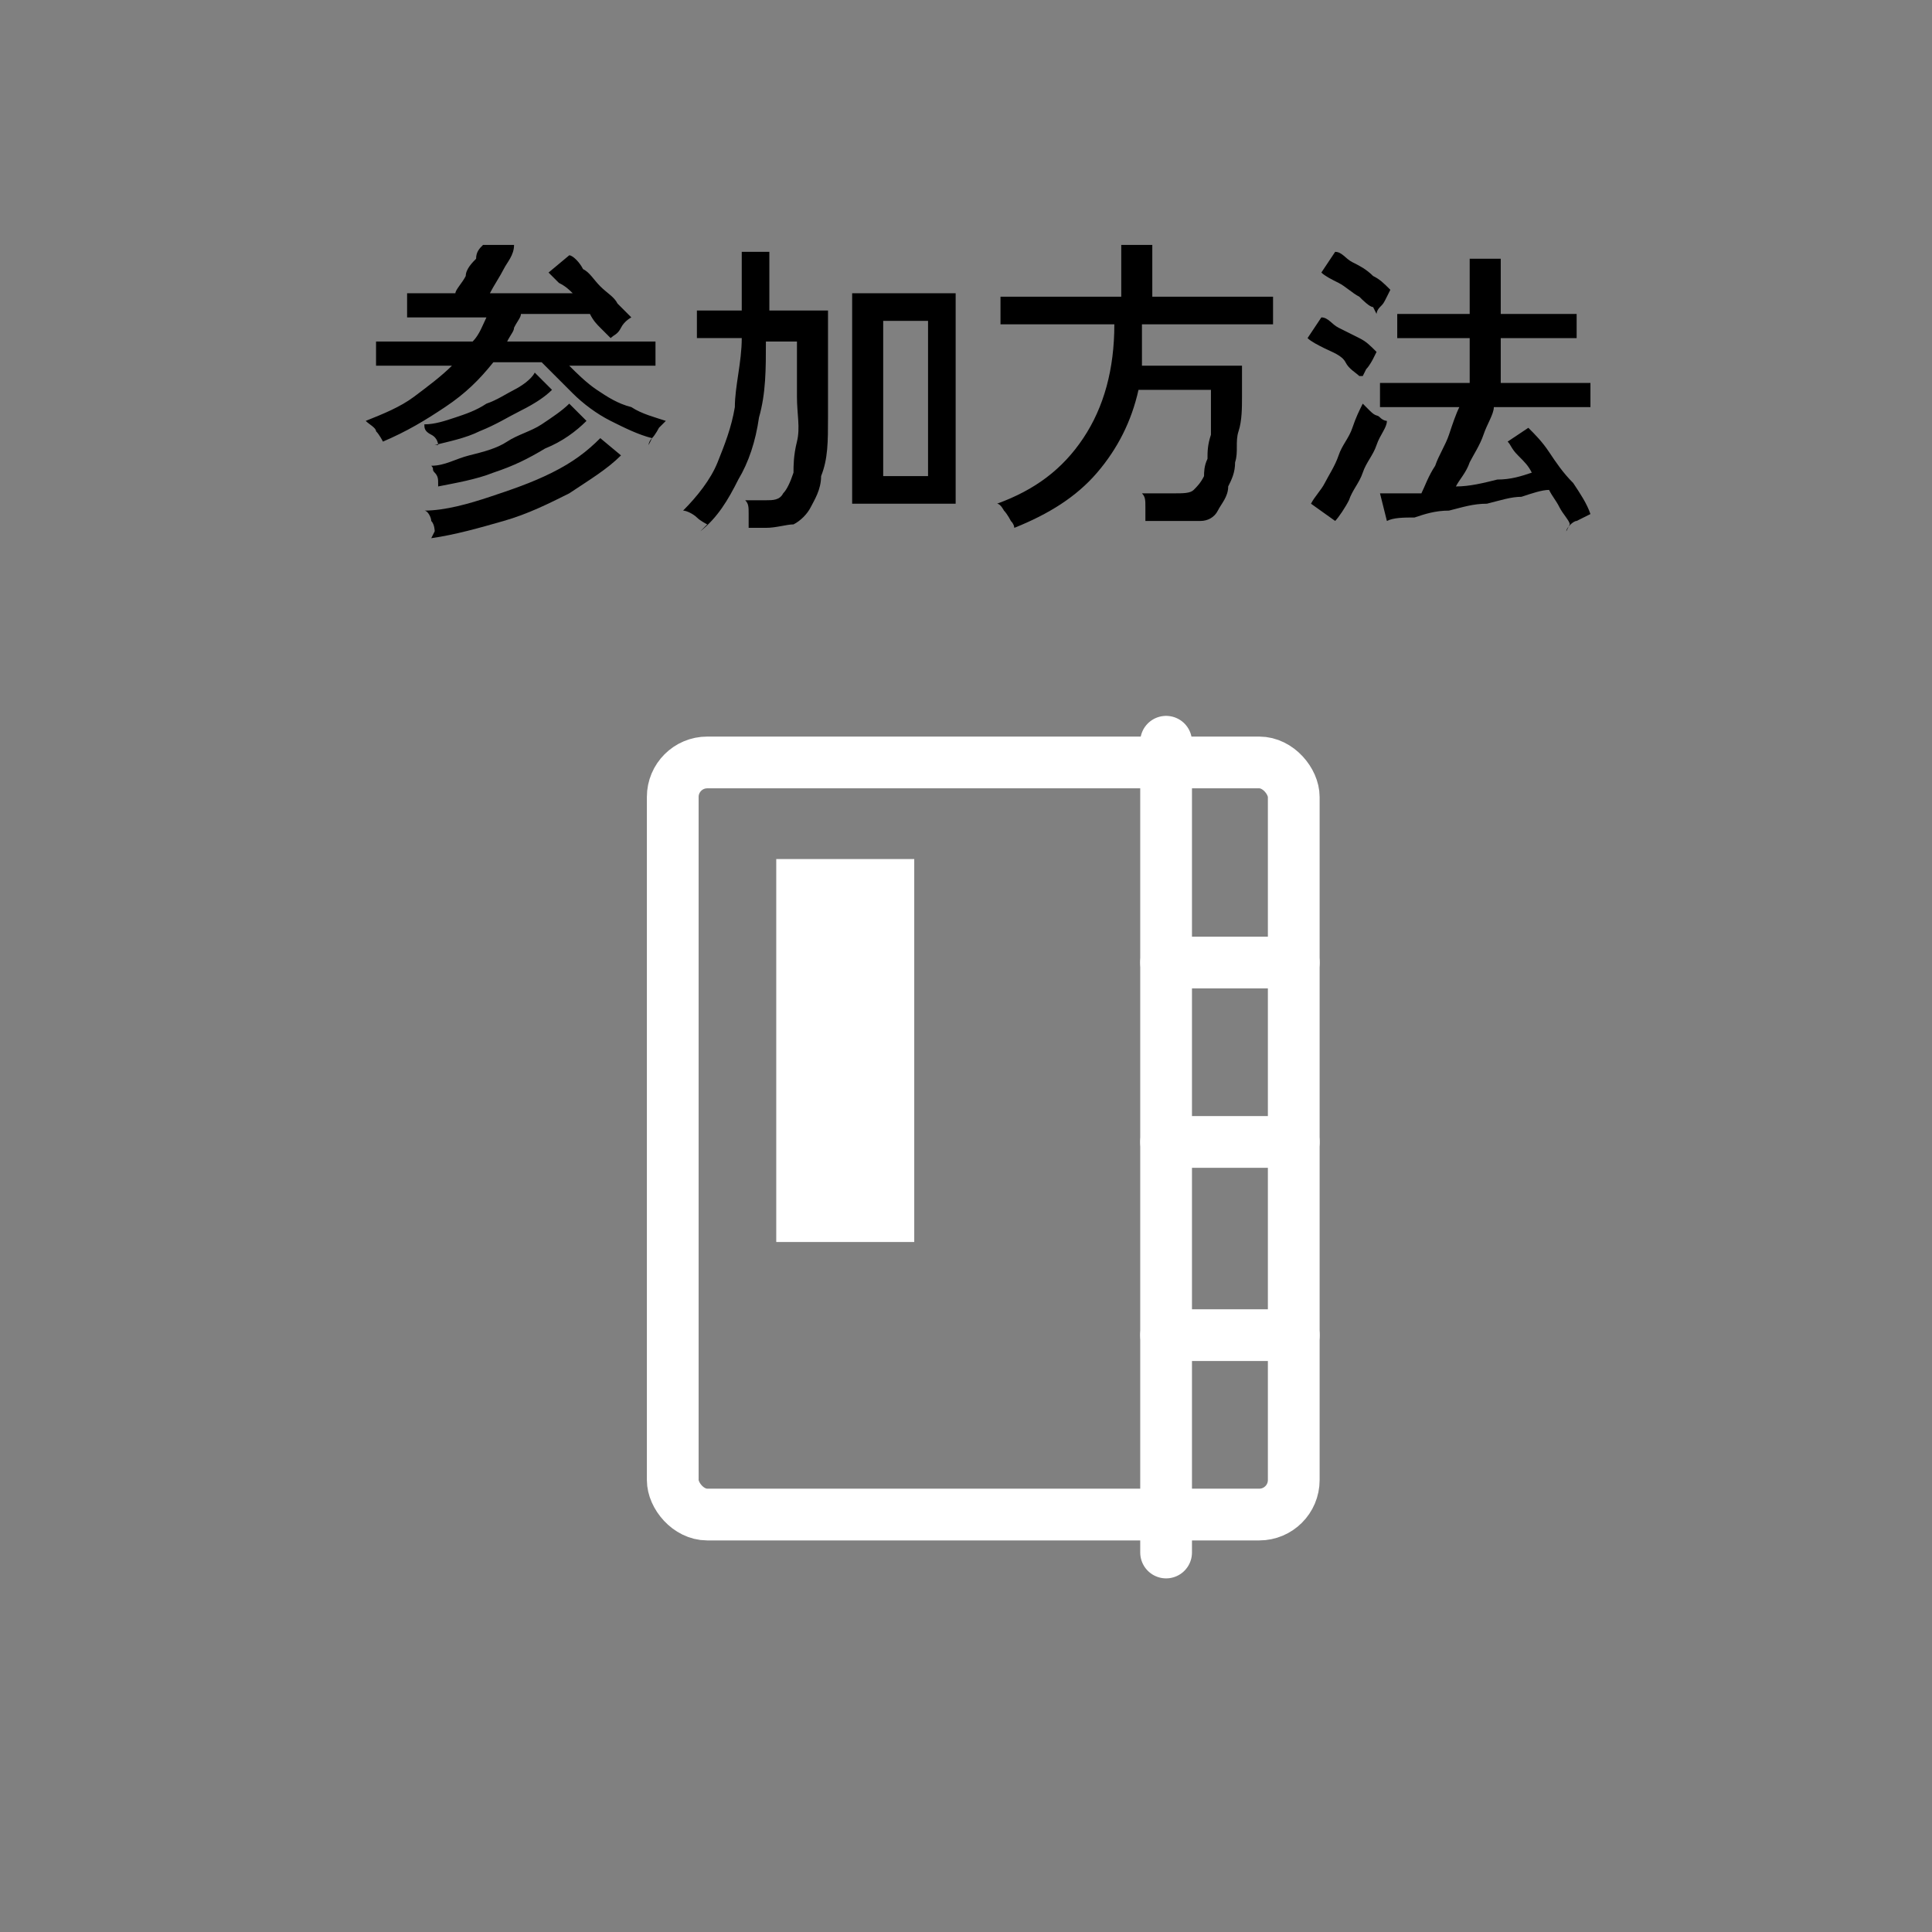 <?xml version="1.0" encoding="UTF-8"?>
<svg xmlns="http://www.w3.org/2000/svg" version="1.1" viewBox="0 0 56 56">
  <rect x="0" y="0" width="56" height="56" fill="#808080" stroke="none"/>
  <defs>
    <style>
      .cls-1, .cls-2 {
        fill: none;
      }

      .cls-2 {
        stroke: #fff;
        stroke-linecap: round;
        stroke-miterlimit: 10;
        stroke-width: 1.5px;
      }

      .cls-3 {
        isolation: isolate;
      }

      .cls-4 {
        fill: #fff;
      }
    </style>
  </defs>
  <!-- Generator: Adobe Illustrator 28.7.8, SVG Export Plug-In . SVG Version: 1.2.0 Build 200)  -->
  <g>
    <g id="_レイヤー_1" data-name="レイヤー_1">
      <g id="_レイヤー_1-2" data-name="_レイヤー_1">
        <g id="_レイヤー_1-2">
          <rect class="cls-1" width="56" height="56"/>
          <g>
            <rect class="cls-2" x="19.5" y="22.1" width="18" height="21.8" rx="1" ry="1"/>
            <line class="cls-2" x1="33.8" y1="21.5" x2="33.8" y2="45"/>
            <line class="cls-2" x1="33.8" y1="27.9" x2="37.5" y2="27.9"/>
            <line class="cls-2" x1="33.8" y1="33.1" x2="37.5" y2="33.1"/>
            <line class="cls-2" x1="33.8" y1="38.7" x2="37.5" y2="38.7"/>
            <rect class="cls-4" x="22.5" y="24.9" width="4" height="11.1"/>
          </g>
          <g class="cls-3">
            <g class="cls-3">
              <path d="M18.9,12.7c-.4-.1-.8-.3-1.2-.5-.4-.2-.8-.5-1.1-.8s-.6-.6-.9-.9h-1.4c-.4.5-.8.9-1.4,1.3s-1.1.7-1.8,1c0,0-.1-.2-.2-.3,0-.1-.2-.2-.3-.3.5-.2,1-.4,1.4-.7.4-.3.8-.6,1.1-.9h-2.2v-.7h2.8c.2-.2.3-.5.4-.7-.4,0-.9,0-1.3,0-.4,0-.8,0-1,0v-.7c0,0,.3,0,.6,0s.5,0,.8,0c0-.1.2-.3.3-.5,0-.2.2-.4.3-.5,0-.2.1-.3.2-.4h.9c0,.3-.2.5-.3.7s-.3.5-.4.7c.4,0,.8,0,1.3,0,.4,0,.8,0,1.1,0-.1-.1-.2-.2-.4-.3-.1-.1-.2-.2-.3-.3l.6-.5c.1,0,.3.2.4.4.2.1.3.3.5.5s.4.3.5.5c.2.2.3.3.4.4,0,0-.2.1-.3.3s-.2.2-.3.3c0,0-.2-.2-.3-.3-.1-.1-.2-.2-.3-.4-.2,0-.5,0-.9,0-.4,0-.7,0-1.1,0,0,.1-.1.2-.2.4,0,.1-.1.2-.2.4h4.3v.7h-2.5c.2.2.5.5.8.7s.6.4,1,.5c.3.2.7.3,1,.4,0,0,0,0-.2.2,0,0-.1.2-.2.3s-.1.2-.1.2ZM12.7,12.9c0,0,0-.2-.2-.3s-.2-.2-.2-.3c.3,0,.6-.1.9-.2.3-.1.6-.2.9-.4.3-.1.6-.3.8-.4s.5-.3.6-.5l.5.5c-.2.2-.5.4-.9.6s-.7.4-1.2.6c-.4.2-.9.3-1.3.4ZM12.6,15.4c0,0,0-.2-.1-.3,0-.1-.1-.3-.2-.3.6,0,1.3-.2,1.9-.4.6-.2,1.2-.4,1.8-.7.6-.3,1-.6,1.4-1l.6.5c-.4.4-.9.7-1.5,1.1-.6.3-1.2.6-1.9.8s-1.4.4-2.1.5ZM12.7,14.2c0,0,0-.1,0-.2s0-.2-.1-.3,0-.1-.1-.2c.4,0,.7-.2,1.1-.3.4-.1.8-.2,1.1-.4s.7-.3,1-.5c.3-.2.6-.4.8-.6l.5.5c-.3.3-.7.6-1.2.8-.5.3-.9.5-1.5.7-.5.2-1.1.3-1.6.4Z"/>
              <path d="M20.5,15.2c0,0-.2-.1-.3-.2-.1-.1-.3-.2-.4-.2.4-.4.8-.9,1-1.4.2-.5.4-1,.5-1.6,0-.6.2-1.3.2-2h-1.3v-.8h1.3v-1.7h.8v1.7h1.7c0,.2,0,.3,0,.4,0,.1,0,.3,0,.4,0,.9,0,1.6,0,2.3,0,.7,0,1.2-.2,1.7,0,.4-.2.7-.3.9-.1.2-.3.4-.5.5-.2,0-.5.1-.8.1h-.5c0-.1,0-.3,0-.4,0-.2,0-.3-.1-.4h.6c.2,0,.4,0,.5-.2.1-.1.2-.3.3-.6,0-.2,0-.5.1-.9s0-.8,0-1.3,0-1,0-1.6h-.9c0,.8,0,1.5-.2,2.2-.1.7-.3,1.3-.6,1.8-.3.6-.6,1.1-1.1,1.5ZM24.7,14.6v-6.1h3v6.1h-3ZM25.6,13.8h1.3v-4.5h-1.3v4.5Z"/>
              <path d="M29.4,15.3c0,0,0-.1-.1-.2,0,0-.1-.2-.2-.3,0,0-.1-.2-.2-.2,1.1-.4,1.9-1,2.5-1.9s.9-2,.9-3.3h-3.3v-.8h3.5v-1.5h.9v1.5h3.5v.8h-3.8c0,.2,0,.4,0,.6,0,.2,0,.4,0,.6h2.9c0,.3,0,.6,0,.9,0,.3,0,.7-.1,1s0,.6-.1.9c0,.3-.1.5-.2.7,0,.3-.2.5-.3.7-.1.2-.3.3-.5.3-.2,0-.4,0-.7,0h-.9c0-.1,0-.3,0-.4,0-.2,0-.3-.1-.4h.9c.3,0,.5,0,.6-.1s.2-.2.3-.4c0-.1,0-.3.1-.5,0-.2,0-.4.1-.7,0-.2,0-.5,0-.7,0-.2,0-.4,0-.6h-2.1c-.2.9-.6,1.7-1.2,2.4s-1.4,1.2-2.4,1.6Z"/>
              <path d="M39.4,10.9c-.1-.1-.3-.2-.4-.4s-.4-.3-.6-.4c-.2-.1-.4-.2-.5-.3l.4-.6c.2,0,.3.2.5.3.2.1.4.2.6.3.2.1.3.2.5.4,0,0,0,0-.1.2,0,0-.1.2-.2.3,0,0-.1.2-.1.2ZM38.7,15.1l-.7-.5c.1-.2.3-.4.4-.6.1-.2.3-.5.4-.8.1-.3.3-.5.4-.8s.2-.5.3-.7c0,0,0,0,.2.2s.2.1.3.2.2.1.2.1c0,.2-.2.4-.3.7-.1.3-.3.5-.4.8-.1.3-.3.5-.4.8-.1.2-.3.5-.4.6ZM39.8,8.9c-.1,0-.3-.2-.4-.3-.2-.1-.4-.3-.6-.4-.2-.1-.4-.2-.5-.3l.4-.6c.2,0,.3.2.5.3.2.1.4.2.6.4.2.1.3.2.5.4,0,0,0,0-.1.2s-.1.2-.2.3-.1.2-.1.2ZM45.5,15.2c0-.1-.2-.3-.3-.5-.1-.2-.2-.3-.3-.5-.2,0-.5.1-.8.2-.3,0-.6.1-1,.2-.4,0-.7.1-1.1.2-.4,0-.7.1-1,.2-.3,0-.6,0-.8.1l-.2-.8c.2,0,.3,0,.5,0,.2,0,.4,0,.7,0,.1-.2.2-.5.4-.8.1-.3.3-.6.4-.9s.2-.6.3-.8h-2.3v-.7h2.6v-1.3h-2.1v-.7h2.1v-1.6h.9v1.6h2.2v.7h-2.2v1.3h2.6v.7h-2.8c0,.2-.2.5-.3.8s-.3.6-.4.8c-.1.3-.3.5-.4.7.4,0,.8-.1,1.2-.2.4,0,.7-.1,1-.2-.1-.2-.2-.3-.4-.5s-.2-.3-.3-.4l.6-.4c.2.2.4.4.6.7.2.3.4.6.7.9.2.3.4.6.5.9,0,0-.2.1-.4.2-.1,0-.3.2-.3.3Z"/>
            </g>
          </g>
        </g>
      </g>
    </g>
  </g>
</svg>
